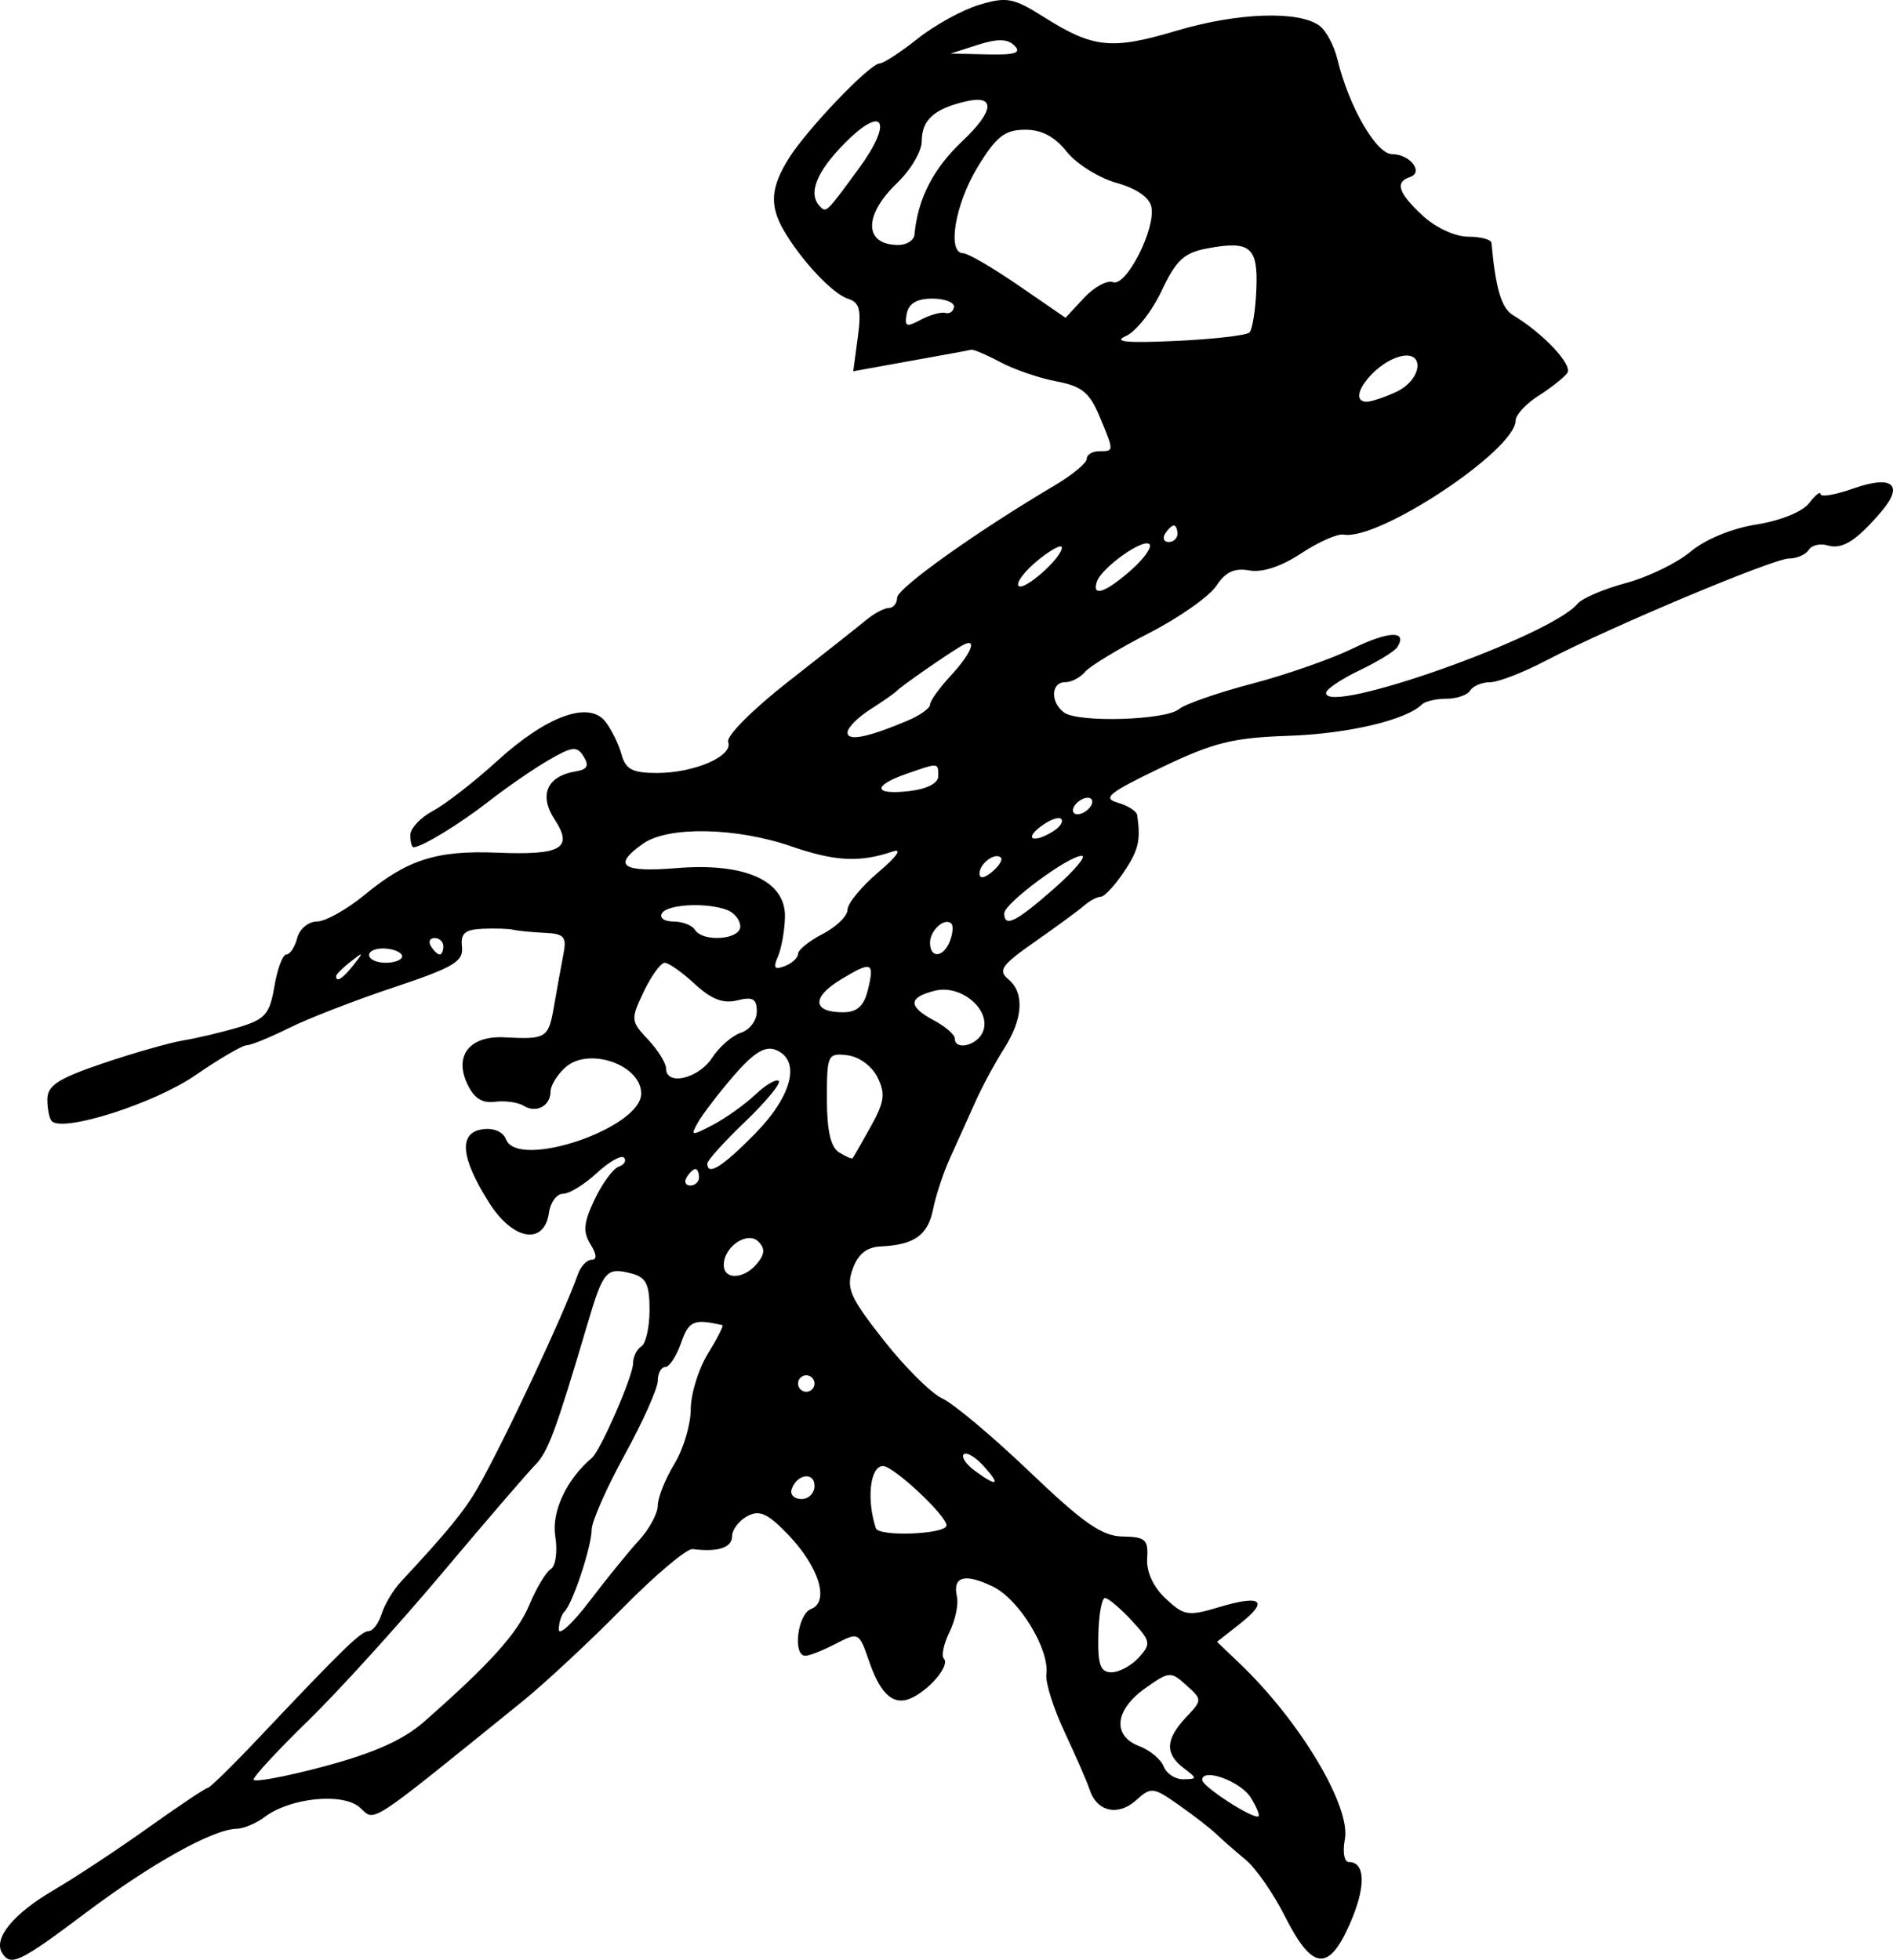 <?xml version="1.0" encoding="UTF-8" standalone="no"?>
<svg
   xmlns:dc="http://purl.org/dc/elements/1.1/"
   xmlns:cc="http://creativecommons.org/ns#"
   xmlns:rdf="http://www.w3.org/1999/02/22-rdf-syntax-ns#"
   xmlns:svg="http://www.w3.org/2000/svg"
   xmlns="http://www.w3.org/2000/svg"
   viewBox="0 0 229.486 237.54"
   height="237.54"
   width="229.486"
   id="svg2"
   version="1.1">
  <defs
     id="defs6" />
  <path
     id="path12"
     d="m 0.256,236.714 c -1.09,-1.764 1.355,-4.753 6.214,-7.597 2.625,-1.536 7.812,-4.96 11.526,-7.608 3.714,-2.648 6.957,-4.815 7.205,-4.815 0.248,0 3.059,-2.759 6.246,-6.132 10.163,-10.754 12.341,-12.868 13.261,-12.868 0.495,0 1.199,-0.944 1.565,-2.099 0.366,-1.154 1.409,-2.896 2.317,-3.87 5.615,-6.022 7.711,-8.583 9.317,-11.382 3.118,-5.436 10.455,-21.069 12.155,-25.9 0.339,-0.963 1.084,-1.75 1.656,-1.75 0.671,0 0.623,-0.668 -0.137,-1.885 -0.935,-1.497 -0.832,-2.612 0.5,-5.42 0.923,-1.944 2.236,-3.734 2.919,-3.978 0.683,-0.244 0.974,-0.735 0.648,-1.09 -0.326,-0.356 -1.812,0.483 -3.302,1.863 -1.49,1.38 -3.329,2.51 -4.087,2.51 -0.758,0 -1.523,1.012 -1.698,2.25 -0.575,4.05 -4.363,3.433 -7.279,-1.186 -3.45,-5.465 -3.715,-8.461 -0.786,-8.881 1.343,-0.193 2.495,0.302 2.848,1.223 1.421,3.702 16.353,-1.341 16.385,-5.534 0.027,-3.509 -6.387,-5.726 -9.201,-3.18 -0.983,0.889 -1.787,2.196 -1.787,2.903 0,1.759 -1.733,2.689 -3.25,1.744 -0.688,-0.428 -2.258,-0.648 -3.489,-0.489 -1.586,0.205 -2.577,-0.452 -3.397,-2.251 -1.554,-3.411 0.389,-5.781 4.56,-5.56 5.073,0.269 5.328,0.108 5.999,-3.79 0.355,-2.062 0.865,-4.875 1.133,-6.25 0.422,-2.162 0.114,-2.517 -2.284,-2.628 -1.525,-0.071 -3.222,-0.236 -3.772,-0.368 -0.55,-0.132 -2.232,-0.187 -3.738,-0.122 -2.15,0.093 -2.687,0.564 -2.5,2.192 0.203,1.771 -1.005,2.488 -8.262,4.907 -4.675,1.558 -10.391,3.775 -12.702,4.926 -2.311,1.151 -4.623,2.093 -5.138,2.093 -0.515,0 -3.337,1.652 -6.272,3.671 -4.926,3.389 -15.974,6.91 -17.353,5.531 -0.294,-0.294 -0.535,-1.479 -0.535,-2.632 0,-1.696 1.29,-2.534 6.75,-4.383 3.712,-1.258 8.1,-2.508 9.75,-2.778 1.65,-0.27 4.659,-0.985 6.686,-1.589 3.224,-0.96 3.767,-1.582 4.338,-4.959 0.359,-2.124 1.01,-3.861 1.448,-3.861 0.438,0 1.031,-0.9 1.318,-2 0.288,-1.1 1.363,-2 2.389,-2 1.026,0 3.639,-1.462 5.807,-3.25 5.166,-4.26 8.727,-5.391 16.032,-5.092 7.815,0.321 9.272,-0.524 6.97,-4.038 -1.929,-2.944 -0.916,-5.244 2.56,-5.811 1.411,-0.23 1.661,-0.694 0.97,-1.801 -0.811,-1.298 -1.358,-1.244 -4.224,0.413 -1.811,1.047 -5.073,3.293 -7.25,4.991 -3.578,2.79 -8.161,5.587 -9.156,5.587 -0.212,0 -0.386,-0.663 -0.386,-1.474 0,-0.811 1.238,-2.132 2.75,-2.937 1.512,-0.804 5,-3.515 7.75,-6.023 6.019,-5.49 11.163,-7.359 13.158,-4.781 0.73,0.943 1.605,2.728 1.943,3.965 0.497,1.816 1.328,2.25 4.308,2.25 4.531,0 9.258,-2.058 8.622,-3.753 -0.263,-0.7 2.937,-3.919 7.25,-7.293 4.246,-3.322 8.512,-6.695 9.481,-7.497 0.969,-0.802 2.206,-1.457 2.75,-1.457 0.544,0 0.996,-0.562 1.004,-1.25 0.015,-1.153 9.663,-8.029 19.05,-13.575 2.164,-1.279 3.935,-2.741 3.935,-3.25 0,-0.509 0.675,-0.925 1.5,-0.925 1.836,0 1.836,0.048 0.036,-4.26 -1.193,-2.855 -2.159,-3.634 -5.215,-4.208 -2.063,-0.387 -5.117,-1.433 -6.786,-2.324 -1.669,-0.891 -3.26,-1.569 -3.535,-1.506 -0.275,0.063 -1.85,0.357 -3.5,0.653 -1.65,0.297 -4.756,0.858 -6.903,1.247 l -3.903,0.708 0.553,-4.12 c 0.449,-3.35 0.225,-4.224 -1.201,-4.676 -1.858,-0.59 -5.714,-4.704 -7.797,-8.318 -1.724,-2.991 -1.563,-5.185 0.637,-8.696 2.229,-3.558 9.834,-11.5 11.013,-11.5 0.454,0 2.525,-1.351 4.603,-3.002 2.077,-1.651 5.444,-3.501 7.481,-4.111 3.314,-0.993 4.132,-0.839 7.777,1.462 6.032,3.808 8.229,4.037 16.13,1.684 7.386,-2.2 14.819,-2.458 17.331,-0.602 0.796,0.588 1.773,2.419 2.171,4.069 1.385,5.736 4.712,11.5 6.637,11.5 2.167,0 3.869,2.2 2.147,2.774 -1.844,0.615 -1.404,1.935 1.563,4.685 1.559,1.445 3.93,2.54 5.5,2.54 1.518,0 2.791,0.338 2.828,0.75 0.497,5.521 1.207,7.918 2.594,8.75 3.688,2.213 7.297,6.059 6.589,7.023 -0.413,0.563 -1.988,1.811 -3.501,2.773 -1.512,0.962 -2.75,2.302 -2.751,2.977 -0.003,3.589 -16.592,14.598 -20.849,13.835 -0.742,-0.133 -3.062,0.891 -5.155,2.276 -2.411,1.595 -4.714,2.353 -6.286,2.068 -1.801,-0.327 -2.898,0.187 -4.003,1.872 -0.837,1.277 -4.525,3.863 -8.197,5.746 -3.671,1.883 -7.143,3.988 -7.715,4.677 -0.572,0.689 -1.66,1.253 -2.417,1.253 -1.72,0 -1.805,2.443 -0.128,3.67 1.719,1.258 12.305,0.945 13.94,-0.412 0.732,-0.607 4.701,-1.988 8.82,-3.069 4.119,-1.081 9.617,-3 12.218,-4.265 4.411,-2.146 6.692,-2.221 5.43,-0.179 -0.298,0.483 -2.363,1.75 -4.589,2.817 -2.225,1.066 -4.051,2.297 -4.058,2.734 -0.04,2.787 27.243,-6.88 30.485,-10.801 0.552,-0.667 3.193,-1.8 5.87,-2.516 2.677,-0.717 6.204,-2.428 7.838,-3.804 1.769,-1.489 5.003,-2.822 7.992,-3.294 2.905,-0.459 5.593,-1.549 6.38,-2.587 0.748,-0.986 1.374,-1.476 1.392,-1.088 0.018,0.388 1.82,0.075 4.006,-0.696 4.685,-1.653 6.135,-0.456 3.374,2.788 -3.031,3.56 -4.754,4.65 -6.514,4.122 -0.916,-0.275 -1.955,-0.032 -2.309,0.541 -0.354,0.572 -1.421,1.041 -2.373,1.041 -1.906,0 -21.807,8.362 -29.572,12.425 -2.706,1.416 -5.717,2.575 -6.691,2.575 -0.974,0 -2.05,0.45 -2.39,1 -0.34,0.55 -1.641,1 -2.892,1 -1.251,0 -2.583,0.308 -2.96,0.685 -1.893,1.893 -8.99,3.567 -16.148,3.808 -6.805,0.229 -9.12,0.807 -15.5,3.866 -6.319,3.03 -7.146,3.697 -5.25,4.235 1.238,0.351 2.306,1.036 2.375,1.522 0.435,3.075 0.165,4.222 -1.625,6.893 -1.1,1.642 -2.356,2.986 -2.792,2.988 -0.436,0.002 -1.336,0.478 -2,1.059 -0.664,0.581 -3.346,2.55 -5.96,4.376 -4.066,2.841 -4.535,3.5 -3.25,4.567 1.999,1.659 1.785,4.834 -0.573,8.501 -1.061,1.65 -2.631,4.575 -3.489,6.5 -0.858,1.925 -2.211,4.927 -3.007,6.67 -0.796,1.744 -1.718,4.527 -2.05,6.186 -0.635,3.175 -2.268,4.34 -6.35,4.529 -1.713,0.08 -2.757,0.924 -3.404,2.753 -0.815,2.306 -0.342,3.391 3.754,8.605 2.578,3.281 5.787,6.467 7.132,7.08 1.345,0.613 6.111,4.616 10.591,8.895 6.531,6.239 8.766,7.79 11.272,7.827 2.734,0.04 3.104,0.371 2.952,2.647 -0.109,1.621 0.735,3.455 2.237,4.867 2.226,2.091 2.727,2.171 6.522,1.034 5.13,-1.537 6.051,-0.773 2.467,2.045 l -2.754,2.166 2.851,2.731 c 7.261,6.955 13.399,17.261 12.642,21.224 -0.291,1.523 -0.075,2.74 0.486,2.74 2.042,0 2.085,3.058 0.108,7.529 -2.585,5.844 -4.564,5.592 -7.884,-1.003 -1.375,-2.731 -3.515,-5.802 -4.755,-6.823 -1.24,-1.021 -2.815,-2.399 -3.5,-3.063 -0.685,-0.663 -2.731,-2.252 -4.548,-3.53 -3.144,-2.211 -3.396,-2.24 -5.213,-0.596 -2.165,1.959 -4.746,1.388 -5.614,-1.242 -0.322,-0.975 -1.691,-4.128 -3.043,-7.006 -1.352,-2.879 -2.35,-6.029 -2.218,-7 0.41,-3.024 -3.29,-9.104 -6.481,-10.65 -3.42,-1.656 -4.922,-1.234 -4.359,1.227 0.208,0.911 -0.199,2.837 -0.905,4.28 -0.706,1.443 -1.012,2.894 -0.681,3.226 0.729,0.729 -1.398,3.428 -3.654,4.636 -2.294,1.228 -3.958,-0.094 -5.401,-4.292 -1.224,-3.56 -1.276,-3.588 -4.048,-2.15 -1.544,0.801 -3.207,1.457 -3.694,1.457 -1.559,0 -0.946,-5.039 0.689,-5.667 2.281,-0.875 0.966,-5.128 -2.795,-9.037 -2.473,-2.571 -3.448,-3.009 -4.931,-2.215 -1.017,0.544 -1.848,1.648 -1.848,2.454 0,1.365 -1.761,1.931 -4.774,1.534 -0.701,-0.092 -4.526,3.131 -8.5,7.163 -3.974,4.032 -9.434,9.117 -12.134,11.299 -19.062,15.411 -17.802,14.588 -19.704,12.867 -2.033,-1.839 -8.448,-1.205 -11.546,1.142 -1.013,0.768 -2.545,1.41 -3.404,1.428 -2.863,0.058 -10.352,4.229 -18.249,10.163 -8.038,6.04 -9.138,6.568 -10.176,4.89 z M 151.622,217.871 c -1.231,-1.971 -5.879,-3.656 -5.879,-2.131 0,0.803 6.261,4.844 6.819,4.401 0.176,-0.139 -0.248,-1.161 -0.94,-2.27 z M 51.372,208.715 c 8.048,-7.066 11.354,-10.735 12.807,-14.212 0.844,-2.02 2.013,-3.969 2.598,-4.33 0.591,-0.365 0.829,-2.125 0.538,-3.962 -0.474,-2.981 1.357,-6.897 4.451,-9.518 1.039,-0.88 4.979,-9.925 4.979,-11.43 0,-0.799 0.45,-1.73 1,-2.07 0.55,-0.34 1,-2.339 1,-4.442 0,-3.085 -0.42,-3.934 -2.174,-4.393 -3.057,-0.799 -3.43,-0.374 -5.344,6.087 -3.858,13.028 -4.799,15.564 -6.353,17.128 -0.896,0.902 -5.981,6.81 -11.299,13.13 -5.318,6.32 -12.631,14.371 -16.25,17.892 -3.619,3.521 -6.581,6.713 -6.581,7.094 0,0.38 3.847,-0.336 8.549,-1.591 6.002,-1.603 9.601,-3.206 12.079,-5.383 z m 92.122,5.586 c -2.287,-1.736 -2.211,-3.488 0.266,-6.124 2.002,-2.131 2.002,-2.158 0.054,-3.921 -1.885,-1.706 -2.082,-1.69 -5.016,0.399 -3.669,2.612 -3.977,5.737 -0.69,6.986 1.3,0.494 2.636,1.608 2.969,2.475 0.333,0.867 1.407,1.562 2.386,1.545 1.693,-0.03 1.694,-0.098 0.031,-1.36 z m -5.436,-13.402 c 1.509,-1.668 1.447,-1.984 -0.885,-4.5 -1.38,-1.488 -2.828,-2.706 -3.219,-2.706 -0.39,1.4e-4 -0.753,2.025 -0.805,4.5 -0.077,3.597 0.243,4.5 1.595,4.5 0.93,0 2.422,-0.807 3.315,-1.794 z M 77.459,186.704 c 1.256,-1.369 2.284,-3.271 2.284,-4.226 0,-0.955 0.898,-3.209 1.996,-5.01 1.098,-1.801 1.998,-4.796 2,-6.656 0.002,-1.86 0.94,-4.898 2.085,-6.75 1.145,-1.852 1.932,-3.402 1.75,-3.445 -3.463,-0.799 -4.07,-0.538 -5.008,2.153 -0.56,1.608 -1.425,2.923 -1.921,2.923 -0.496,0 -0.902,0.749 -0.902,1.665 0,0.916 -1.8,4.944 -4,8.953 -2.2,4.009 -4.007,8.097 -4.015,9.085 -0.017,2.083 -2.292,8.937 -3.3,9.945 -0.377,0.377 -0.685,1.35 -0.685,2.162 0,0.812 1.672,-0.725 3.716,-3.417 2.044,-2.692 4.744,-6.014 6,-7.384 z m 37.284,-1.818 c 0,-1.188 -6.425,-7.193 -7.696,-7.193 -1.563,0 -2.025,4.007 -0.869,7.537 0.349,1.067 8.566,0.737 8.566,-0.345 z m -16,-4.776 c 0,-1.766 -2.153,-1.458 -2.771,0.396 -0.218,0.653 0.317,1.188 1.188,1.188 0.871,0 1.583,-0.713 1.583,-1.583 z m 20.494,-2.423 c -0.999,-1.103 -2.08,-1.742 -2.403,-1.418 -0.323,0.323 0.285,1.226 1.352,2.006 2.74,2.003 3.176,1.76 1.052,-0.588 z M 98.744,167.694 c 0,-0.55 -0.45,-1 -1,-1 -0.55,0 -1,0.45 -1,1 0,0.55 0.45,1 1,1 0.55,0 1,-0.45 1,-1 z m -6.965,-14.542 c 0.942,-1.135 0.985,-1.837 0.165,-2.658 -1.325,-1.325 -4.2,0.607 -4.2,2.822 0,1.85 2.446,1.75 4.035,-0.165 z m -7.035,-10.458 c 0,-0.55 -0.198,-1 -0.441,-1 -0.243,0 -0.719,0.45 -1.059,1 -0.34,0.55 -0.141,1 0.441,1 0.582,0 1.059,-0.45 1.059,-1 z m 6.792,-5.288 c 4.554,-4.641 5.599,-8.962 2.458,-10.172 -1.261,-0.486 -2.67,0.393 -5.039,3.143 -1.809,2.1 -3.752,4.632 -4.318,5.628 -0.965,1.699 -0.855,1.72 1.789,0.335 1.55,-0.812 3.86,-2.459 5.134,-3.661 1.274,-1.202 2.554,-1.948 2.844,-1.658 0.29,0.29 -1.54,2.508 -4.066,4.929 -2.527,2.421 -4.594,4.704 -4.594,5.073 0,1.559 1.84,0.41 5.792,-3.616 z m 14.009,-0.829 c 1.676,-3.007 1.817,-4.019 0.834,-6 -0.678,-1.366 -2.238,-2.507 -3.658,-2.675 -2.375,-0.28 -2.477,-0.062 -2.477,5.286 0,3.831 0.461,5.863 1.471,6.488 0.809,0.5 1.548,0.821 1.643,0.714 0.094,-0.108 1.079,-1.823 2.187,-3.813 z m -19.234,-8.344 c 0.887,-1.354 2.472,-2.734 3.523,-3.067 1.051,-0.334 1.911,-1.485 1.911,-2.558 0,-1.553 -0.483,-1.83 -2.367,-1.357 -1.705,0.428 -3.145,-0.127 -5.146,-1.981 -1.528,-1.416 -3.17,-2.575 -3.649,-2.575 -0.479,0 -1.62,1.572 -2.536,3.492 -1.609,3.373 -1.591,3.572 0.516,5.814 1.2,1.277 2.182,2.856 2.182,3.508 0,2.138 3.918,1.24 5.566,-1.275 z m 32.866,-3.222 c 1.005,-2.62 -2.673,-5.724 -5.841,-4.929 -3.258,0.818 -3.286,1.902 -0.091,3.612 1.375,0.736 2.5,1.712 2.5,2.169 0,1.538 2.78,0.848 3.432,-0.852 z m -13.992,-4.935 c 0.879,-3.503 0.524,-3.646 -3.286,-1.33 -3.537,2.151 -3.402,3.948 0.296,3.948 1.682,0 2.516,-0.73 2.99,-2.618 z m -62.313,-3.132 c 1.244,-1.586 1.208,-1.621 -0.378,-0.378 -0.963,0.755 -1.75,1.542 -1.75,1.75 0,0.823 0.821,0.293 2.128,-1.372 z m 53.872,-1.331 c 0,-0.477 1.35,-1.565 3,-2.419 1.65,-0.853 3,-2.171 3,-2.929 0,-0.758 1.688,-2.808 3.75,-4.557 2.222,-1.885 2.935,-2.905 1.75,-2.505 -4.043,1.364 -6.993,1.214 -12.341,-0.626 -6.699,-2.305 -14.899,-2.454 -17.937,-0.326 -3.781,2.649 -2.602,3.517 4.034,2.971 8.368,-0.689 13.284,1.542 13.16,5.972 -0.046,1.65 -0.434,3.793 -0.861,4.761 -0.602,1.364 -0.414,1.622 0.834,1.143 0.886,-0.34 1.611,-1.009 1.611,-1.486 z m -48,0.294 c 0,-0.433 -0.9,-0.855 -2,-0.938 -1.1,-0.083 -2,0.271 -2,0.787 0,0.516 0.9,0.938 2,0.938 1.1,0 2,-0.354 2,-0.787 z m 5,-1.213 c 0,-0.55 -0.477,-1 -1.059,-1 -0.582,0 -0.781,0.45 -0.441,1 0.34,0.55 0.816,1 1.059,1 0.243,0 0.441,-0.45 0.441,-1 z m 61.417,-0.643 c 0.347,-0.904 0.425,-1.849 0.174,-2.1 -0.795,-0.795 -2.59,0.801 -2.59,2.302 0,1.962 1.639,1.824 2.417,-0.202 z m -25.417,-1.75 c 0,-0.766 -0.712,-1.666 -1.582,-2 -2.473,-0.949 -7.235,-0.712 -7.918,0.393 -0.34,0.55 0.282,1 1.382,1 1.1,0 2.278,0.45 2.618,1 0.948,1.535 5.5,1.209 5.5,-0.393 z m 38,-4.567 c 2.475,-2.175 4.005,-3.974 3.4,-3.997 -1.545,-0.06 -9.4,5.759 -9.4,6.964 0,1.765 1.409,1.068 6,-2.966 z m -6.409,-3.783 c -0.694,-0.693 -2.591,0.716 -2.591,1.924 0,0.663 0.574,0.587 1.524,-0.202 0.838,-0.696 1.318,-1.471 1.067,-1.723 z m 6.38,-3.218 c 0.809,-0.512 1.226,-1.175 0.927,-1.474 -0.299,-0.299 -1.411,0.112 -2.471,0.914 -2.108,1.595 -0.827,2.06 1.544,0.561 z m 4.529,-3.039 c 0.34,-0.55 0.168,-1 -0.382,-1 -0.55,0 -1.278,0.45 -1.618,1 -0.34,0.55 -0.168,1 0.382,1 0.55,0 1.278,-0.45 1.618,-1 z m -18.5,-3.609 c 0,-1.671 0.085,-1.665 -3.851,-0.293 -4.194,1.462 -4.003,2.6 0.351,2.092 2.126,-0.248 3.5,-0.954 3.5,-1.799 z m -3.75,-6.724 c 1.512,-0.635 2.75,-1.515 2.75,-1.954 0,-0.44 1.125,-2.013 2.5,-3.496 2.651,-2.859 3.339,-4.834 1.25,-3.59 -1.942,1.157 -7.193,4.813 -7.75,5.396 -0.275,0.288 -1.738,1.311 -3.25,2.273 -1.512,0.962 -2.75,2.22 -2.75,2.794 0,1.087 2.386,0.619 7.25,-1.424 z M 128.726,66.368 c 0.01,-0.454 -1.274,0.221 -2.853,1.5 -1.579,1.279 -2.669,2.677 -2.422,3.106 0.494,0.862 5.248,-3.289 5.275,-4.606 z m 8.383,2.743 c 1.576,-1.386 2.581,-2.804 2.234,-3.151 -0.754,-0.754 -5.804,2.849 -6.369,4.545 -0.631,1.893 1.037,1.331 4.136,-1.394 z m 5.635,-4.417 c 0,-0.55 -0.198,-1 -0.441,-1 -0.243,0 -0.719,0.45 -1.059,1 -0.34,0.55 -0.141,1 0.441,1 0.582,0 1.059,-0.45 1.059,-1 z m 26.453,-17.161 c 3.331,-1.518 3.599,-5.308 0.301,-4.261 -3.229,1.025 -6.311,5.422 -3.801,5.422 0.524,0 2.099,-0.522 3.5,-1.161 z m -17.724,-7.235 c 0.351,-0.351 0.725,-2.692 0.831,-5.2 0.218,-5.18 -0.728,-5.97 -5.97,-4.987 -2.799,0.525 -3.768,1.43 -5.517,5.151 -1.167,2.483 -3.123,4.949 -4.347,5.481 -1.589,0.69 0.147,0.856 6.07,0.58 4.562,-0.212 8.583,-0.674 8.934,-1.025 z M 114.603,37.93 c 0.517,0.145 0.986,-0.186 1.041,-0.736 0.055,-0.55 -1.131,-1 -2.636,-1 -1.858,0 -2.85,0.588 -3.089,1.833 -0.301,1.562 -0.05,1.671 1.696,0.736 1.127,-0.603 2.472,-0.978 2.989,-0.833 z m 20.334,-3.731 c 1.581,0.589 5.162,-6.421 4.647,-9.097 -0.224,-1.163 -1.798,-2.254 -4.241,-2.939 -2.137,-0.599 -4.85,-2.3 -6.03,-3.78 -1.478,-1.854 -3.066,-2.68 -5.107,-2.658 -2.428,0.026 -3.458,0.849 -5.712,4.562 -2.722,4.484 -3.704,10.407 -1.726,10.407 0.563,0 3.586,1.761 6.716,3.912 l 5.692,3.912 2.227,-2.403 c 1.225,-1.322 2.815,-2.184 3.534,-1.916 z m -24.078,-5.756 c 0.402,-4.356 2.264,-7.994 5.796,-11.328 3.934,-3.713 4.074,-5.695 0.339,-4.803 -3.791,0.906 -5.25,2.244 -5.25,4.817 0,1.205 -1.35,3.484 -3,5.065 -4.096,3.924 -4.016,7.5 0.167,7.5 1.008,0 1.885,-0.562 1.949,-1.25 z m -6.741,-8.023 c 4.157,-5.676 3.047,-7.829 -1.624,-3.15 -3.545,3.551 -4.604,6.236 -3.067,7.773 0.753,0.753 0.752,0.754 4.691,-4.623 z M 122.987,5.537 c -0.845,-0.845 -2.046,-0.872 -4.45,-0.102 l -3.293,1.055 4.45,0.102 c 3.369,0.077 4.169,-0.179 3.293,-1.055 z"
     style="fill:#000000" />
</svg>
